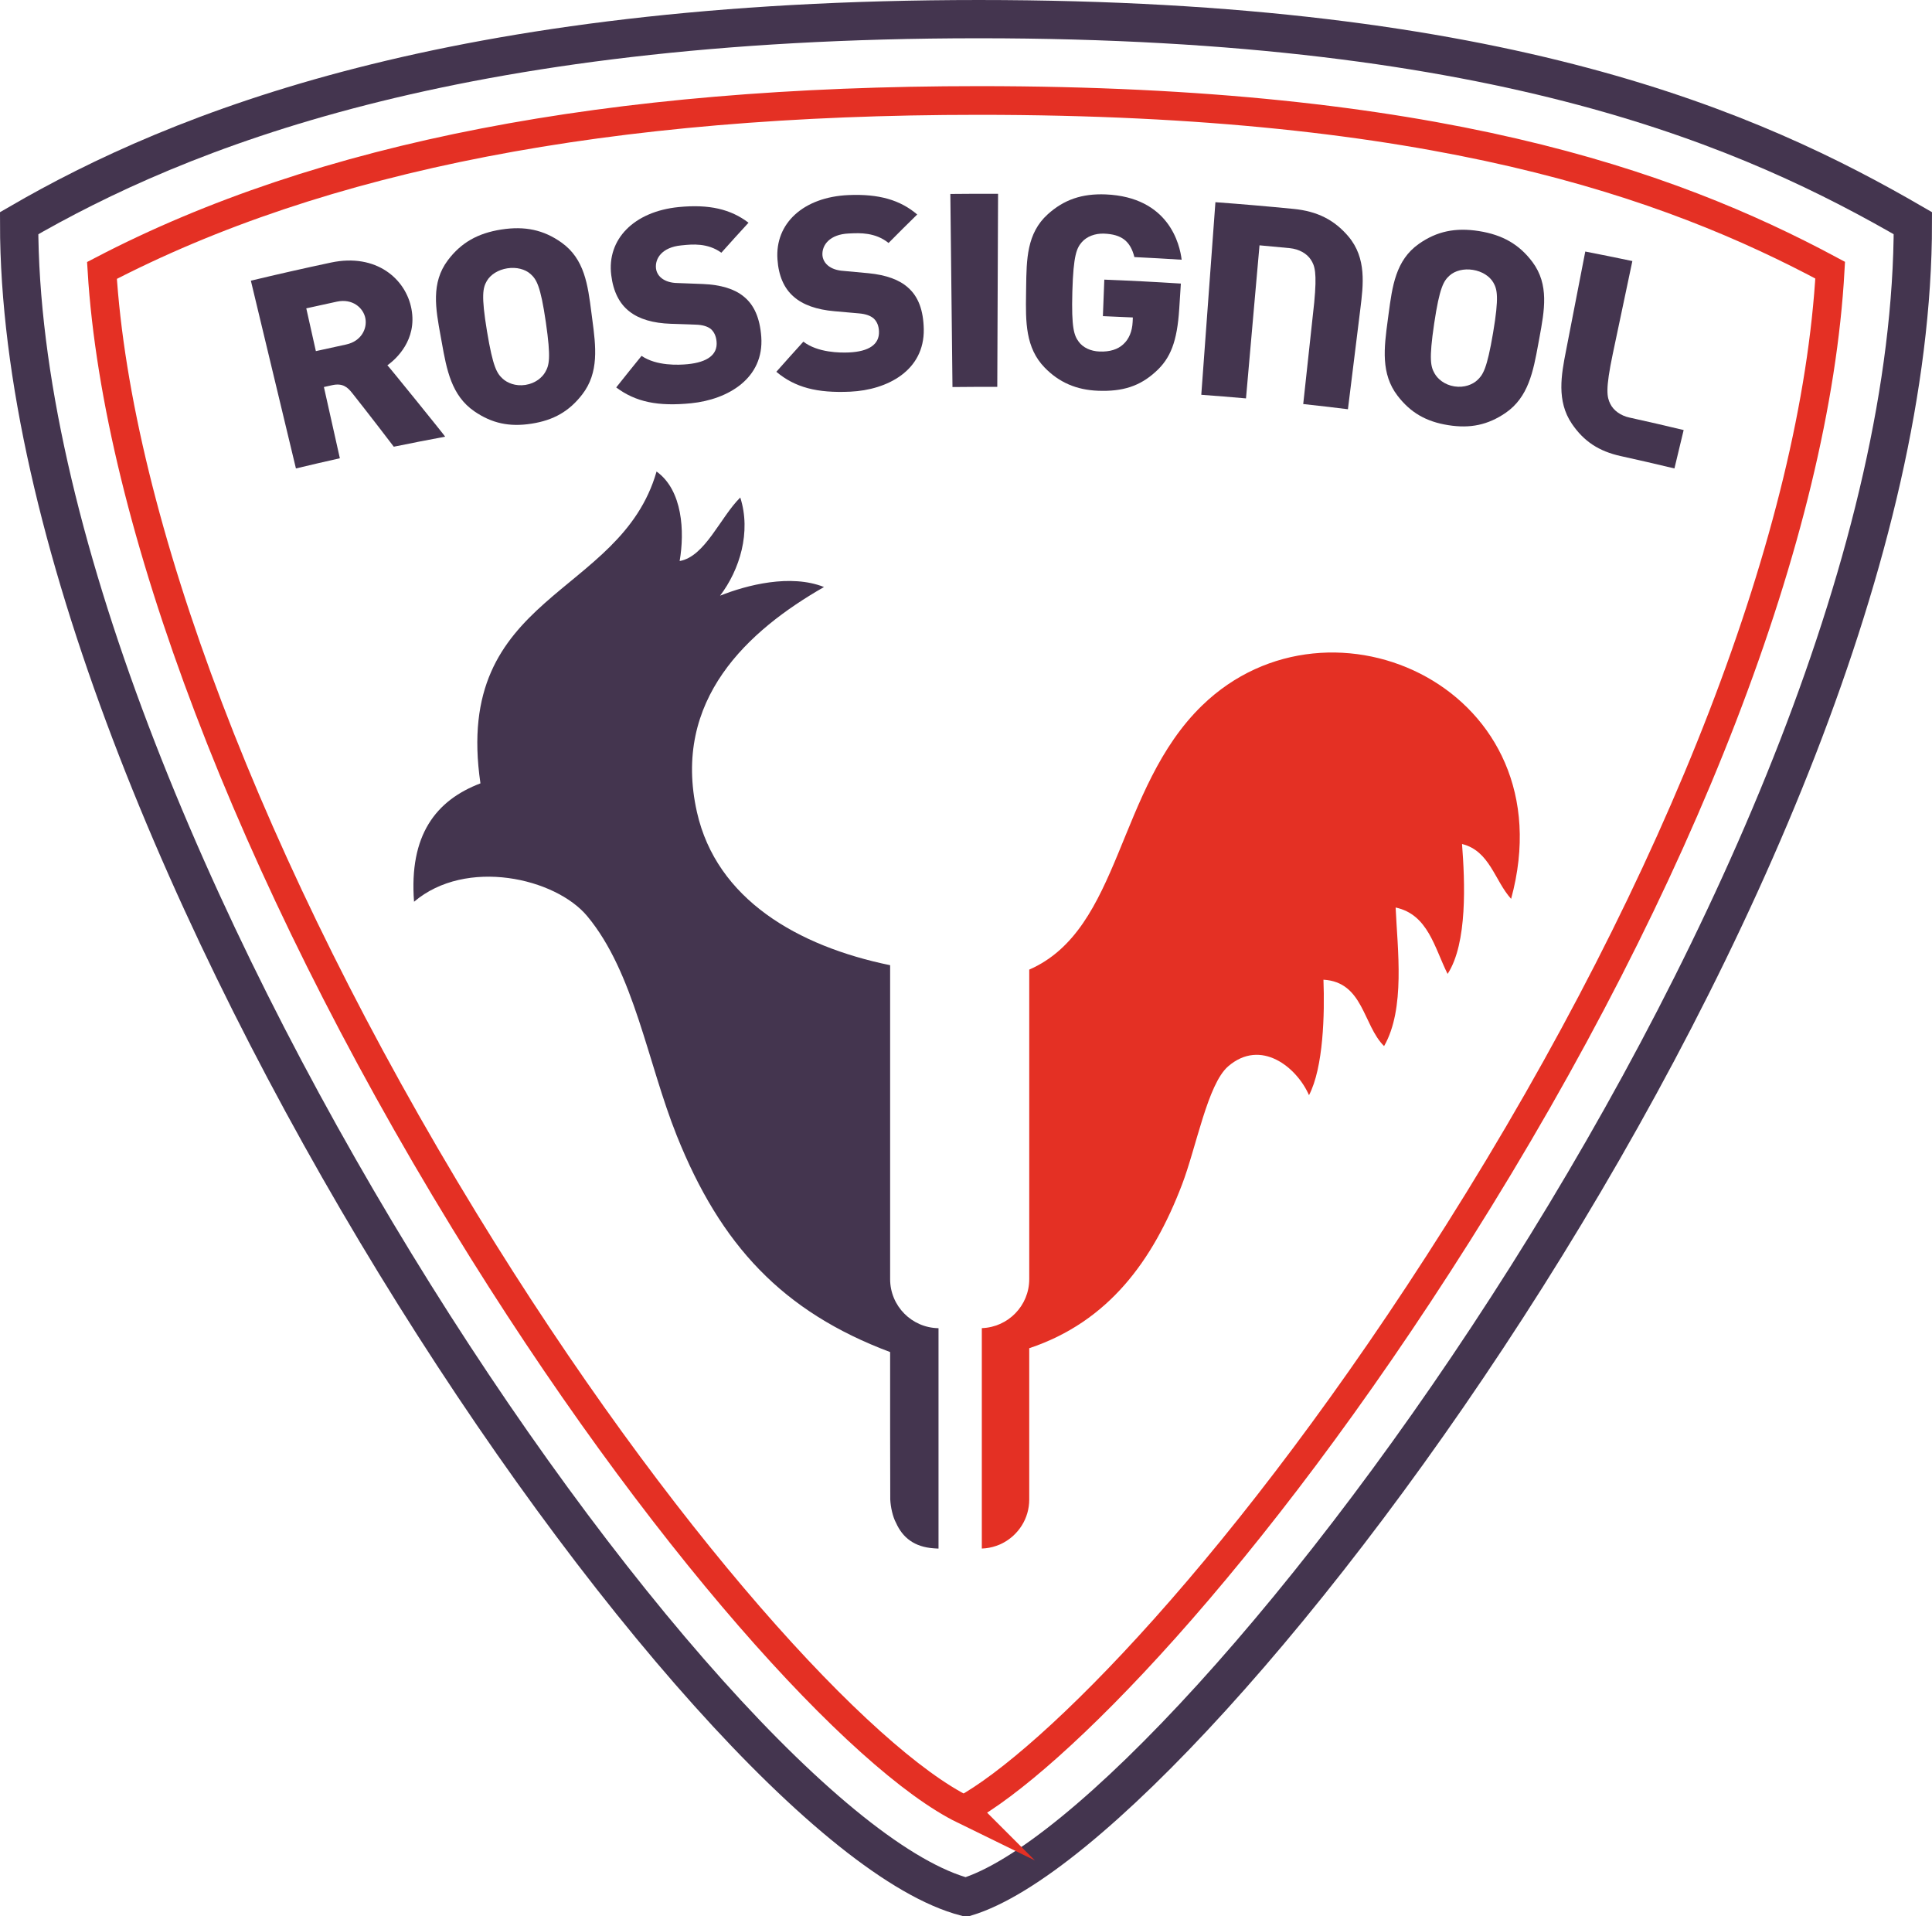 <?xml version="1.0" encoding="UTF-8"?>
<!DOCTYPE svg PUBLIC "-//W3C//DTD SVG 1.1//EN" "http://www.w3.org/Graphics/SVG/1.1/DTD/svg11.dtd">
<!-- Creator: CorelDRAW 2019 (64-Bit) -->
<svg xmlns="http://www.w3.org/2000/svg" xml:space="preserve" width="71.261mm" height="70.673mm" version="1.1" style="shape-rendering:geometricPrecision; text-rendering:geometricPrecision; image-rendering:optimizeQuality; fill-rule:evenodd; clip-rule:evenodd"
viewBox="0 0 50036.33 49623.25"
 xmlns:xlink="http://www.w3.org/1999/xlink"
 xmlns:xodm="http://www.corel.com/coreldraw/odm/2003">
 <defs>
  <style type="text/css">
   <![CDATA[
    .str0 {stroke:#44354F;stroke-width:990.81;stroke-miterlimit:10}
    .str1 {stroke:#E43024;stroke-width:743.09;stroke-miterlimit:10}
    .fil2 {fill:none}
    .fil1 {fill:#E43024}
    .fil0 {fill:#44354F}
   ]]>
  </style>
 </defs>
 <g id="Layer_x0020_1">
  <g id="_2364861599312">
   <path class="fil0" d="M24306.39 34394.14c-693.73,-9.9 -1253.27,-574.64 -1253.27,-1270.97l0 -8128.81c-2397.22,-492.56 -4494.19,-1709.04 -5002.41,-3961.26 -659.11,-2919.34 1336.69,-4713.62 3289.79,-5832 -864.14,-343.91 -1995.52,-53.5 -2691.77,224.2 509.34,-669.57 809.58,-1647.18 523.52,-2542.07 -515.52,506.88 -911.53,1530.62 -1570.29,1644.86 131.09,-759.52 79.34,-1831.63 -598.09,-2317.87 -936.39,3275.82 -5286.08,3138.2 -4560.97,8075.17 -1155.25,439.9 -1851.79,1338.72 -1719.85,3065.74 1348.48,-1146.61 3662.28,-616.42 4486.33,373.83 1214.51,1459.35 1556.18,3778.84 2317.8,5682.16 1136.57,2840.91 2741.48,4559.49 5525.94,5605.28l0 2075.07c0,719.07 3.37,1217.46 3.37,1743.3 9.97,195.69 62.7,445.87 151.45,608.34 169.22,376 469.25,621.54 980.06,655.67 13.13,1.47 26.47,1.97 39.67,2.74 2.88,0.28 5.9,0.28 8.92,0.49 23.24,1.76 46.34,2.74 69.79,3.51l0 -5707.37z"/>
   <path class="fil1" d="M31135.31 18266.62c-2224.14,2156.87 -2089.89,5796.9 -4479.24,6842.12l0 8014.43c0,687.9 -546.2,1246.46 -1228.13,1269.49l0 5707.79c130.32,-4.42 255.86,-28.23 373.26,-69.3 13.41,-4.21 26.05,-9.2 38.9,-14.39 19.1,-7.16 38.9,-14.6 57.72,-22.82 23.03,-10.39 45.08,-20.78 66.63,-32.16 410.48,-211.07 691.62,-637.83 691.62,-1131.03l0 -3917.94c2054.71,-685.86 3204.76,-2270.69 3955.78,-4234.47 372.35,-972.27 663.88,-2605.83 1196.47,-3065.31 847.36,-730.73 1777.01,22.75 2093.33,747.51 374.04,-718.79 407.67,-2106.17 374.25,-2990.75 1035.95,60.95 1020.3,1172.87 1569.94,1719.57 555.12,-968.76 347.07,-2508.58 299.26,-3588.77 841.18,180.31 1004.71,1039.04 1345.74,1719.57 519.17,-795.33 449.1,-2390.83 373.83,-3364.5 719.07,178.14 844.62,949.8 1271.18,1420.52 1474.38,-5405.59 -4658.78,-8249.79 -8000.53,-5009.57z"/>
   <path class="fil0" d="M14120.77 9636.26c-75.34,133.2 -248.84,290.06 -511.8,330.99 -262.75,40.87 -476.06,-55.75 -588.82,-159.67 -150.4,-138.46 -251.79,-289.43 -407.46,-1228.13 -156.37,-943.48 -103.92,-1128.78 -5.13,-1303.12 98.51,-168.38 296.38,-291.53 531.6,-328.26 235.01,-36.65 461.81,20.71 605.47,151.31 148.43,135.87 254.18,296.59 391.8,1242.88 136.99,941.73 86.36,1116.42 -15.66,1294.07zm419.47 -3356.71c-461.03,-326.71 -944.46,-431.19 -1557.3,-335.98 -612,95.42 -1041.5,341.88 -1382.61,793.5 -442.78,587.84 -317.93,1256.29 -188.81,1964.48 10.18,55.61 20.22,111.29 30.4,166.9 125.9,707.7 250.46,1373.97 841.04,1781.36 454.29,312.25 908.58,410.97 1482.24,321.59 574.5,-89.24 977.18,-321.23 1313.52,-756.64 438.77,-567.48 354.87,-1240.21 259.59,-1952.61 -7.3,-56.03 -14.67,-112.13 -21.91,-168.24 -91.84,-713.95 -175.89,-1388.79 -776.16,-1814.36z"/>
   <path class="fil0" d="M18206.31 7354.48c-217.53,-9.34 -435.26,-17.55 -653.21,-25 -171.89,-1.83 -309.65,-42.97 -414.27,-121.96 -120,-92.12 -144.64,-211.14 -149.7,-258.6 -28.23,-259.94 161.42,-545.71 649.84,-593.95 13.69,-1.33 27.17,-2.81 40.72,-4.07 241.68,-24.58 645.07,-65.09 1002.6,193.23 8.36,-13.2 688.32,-764.29 703.28,-776.72 -462.23,-352.83 -1022.75,-481.96 -1805.16,-405.77 -1164.03,114.24 -1866.74,835.98 -1749.97,1763.31 51.61,423.05 210.58,739.16 469.25,939.41 253.55,200.53 615.79,305.16 1075.21,320.39 215.21,6.53 430.14,14.04 645.07,22.33 170.55,4.63 302.63,43.11 391.03,113.47 86.93,78.85 134.74,185.79 147.45,326.92 29.28,332.05 -228.9,531.6 -749.76,583.35 -231.29,22.61 -805.51,49.85 -1193.17,-215.42 -11.02,11.02 -647.66,801.58 -656.65,817.16 504.22,377.62 1082.23,496.35 1943.21,409.57 956.19,-97.32 1889.56,-647.88 1813.94,-1719.29 -36.23,-487.86 -185.02,-830.93 -459.21,-1047.82 -235.64,-193.16 -588.75,-301.08 -1050.49,-320.53z"/>
   <path class="fil0" d="M23924.49 8524.19c-9.97,-490.1 -140.71,-840.69 -402.33,-1072.12 -223.85,-205.73 -570.5,-332.47 -1029.35,-376.99 -216.4,-20.92 -432.95,-41.01 -649.77,-60.24 -169.78,-11.09 -308.81,-59.47 -406.9,-144.15 -115.22,-98.58 -134.11,-220.62 -136.43,-266.19 -14.11,-261.13 191.2,-536.3 679.96,-558.07 14.53,-0.63 28.93,-1.19 43.46,-1.97 242.03,-11.52 645.49,-29.98 989.68,247.23 7.51,-12.71 726.8,-725.95 741.68,-737.54 -442.43,-377.27 -994.11,-536.51 -1779.18,-502.74 -1168.8,51.26 -1906.34,733.68 -1840.06,1664.94 28.79,426.28 170.76,750.46 418.48,964.48 240.7,213.95 596.62,338.02 1054.63,378.04 213.52,18.05 426.84,36.93 640.08,56.66 170.41,14.46 300.1,60.1 383.3,135.16 85.24,83.21 127.79,192.67 132.78,334.22 11.37,333.17 -259.66,518.61 -779.74,542.06 -232.97,10.04 -806.63,6.04 -1178.77,-279.6 -12.08,10.39 -689.79,765.21 -699.69,780.37 482.73,405.35 1052.74,554.98 1916.95,514.82 958.65,-45.36 1918.84,-545.43 1901.22,-1618.39z"/>
   <path class="fil0" d="M25828.24 10018.51c-386.68,-1.54 -773.56,-0.28 -1160.24,4.14 -18.61,-1666.84 -37,-3333.47 -55.33,-5000.3 411.81,-4.49 823.91,-5.9 1236.14,-4.21 -6.95,1666.77 -13.62,3333.61 -20.57,5000.38z"/>
   <path class="fil0" d="M30540.52 8001.58c14.18,-219.42 28.02,-438.92 42.13,-658.34 -660.37,-42.34 -1321.24,-76.32 -1982.39,-102.09 -12.36,315.2 -24.79,630.39 -36.86,945.45 258.6,10.18 517.42,21.56 776.02,34.12 -1.97,40.16 -3.72,80.33 -5.69,120.49 -11.87,242.31 -97.11,443.13 -240.77,572.82 -144.15,135.16 -351.5,199.2 -616.28,189.02 -230.87,-8.85 -427.33,-100.83 -539.25,-253.9 -116.7,-159.74 -192.25,-337.03 -165.01,-1298.63 27.03,-955.98 114.94,-1126.88 245.26,-1279.88 128.07,-146.47 342.79,-229.67 575.91,-220.69 452.82,17.55 681.93,193.65 785.71,607.29 408.23,19.66 815.97,42.55 1223.92,68.53 -46.06,-385.34 -320.81,-1623.09 -1971.01,-1691.69 -613.54,-23.24 -1076.96,136.43 -1496.36,514.4 -545.71,493.05 -550.42,1172.24 -560.04,1892.02 -0.77,56.45 -1.47,113.05 -2.25,169.71 -11.16,718.51 -17.55,1396.37 482.8,1909.43 372.56,383.23 822.85,577.73 1381.41,599.01 639.1,24.79 1081.95,-119.37 1487.44,-488.14 392.36,-350.87 561.3,-789.43 615.3,-1628.92z"/>
   <path class="fil0" d="M37539.64 7137.51c143.94,-130.25 371.3,-186.77 605.68,-149.35 234.59,37.07 434.21,161.42 531.32,330.01 97.6,174.55 151.31,360.34 -8.22,1303.26 -158.76,939.06 -262.82,1089.53 -412.65,1226.66 -112.41,103.64 -327.69,199.2 -589.81,157.63 -262.32,-41.78 -434.42,-198.85 -510.46,-332.54 -100.55,-176.94 -152.37,-352.06 -12.43,-1294.14 140.99,-946.01 248,-1106.1 396.58,-1241.55zm-33.14 3871.95c573.66,91.35 1028.16,-5.9 1484.98,-316.53 591.28,-405.56 717.11,-1071.69 846.58,-1778.69 10.18,-55.61 20.57,-111.15 30.75,-166.76 130.04,-708.05 258.11,-1375.94 -182.07,-1965.04 -341.32,-453.1 -768.36,-700.61 -1381.91,-798.28 -611.86,-97.04 -1095.64,5.76 -1558.08,330.99 -601.67,423.68 -687.9,1098.24 -783.74,1811.62 -7.65,56.1 -15.1,112.2 -22.33,168.24 -95.84,712.26 -182.07,1384.71 254.95,1953.67 335.35,436.53 738.38,670.06 1310.85,760.78z"/>
   <path class="fil0" d="M42197.22 10812.16c-222.44,-49.08 -407.95,-180.52 -492.7,-353.11 -87.63,-178.28 -130.53,-367.09 65.65,-1301.3 0,-0.07 487.01,-2308.18 505.83,-2397.57 -405.98,-85.31 -812.25,-167.53 -1219.22,-246.53 -166.9,859.36 -334.15,1718.73 -500.84,2578.16 -118.66,606.38 -248.21,1291.26 153.84,1882.05 310.84,456.89 699.48,712.05 1267.45,837.11 463.49,102.16 926.42,208.75 1388.44,319.69 79.76,-331.56 159.25,-662.9 238.73,-994.46 -468.12,-112.48 -937.3,-220.48 -1407.18,-324.04z"/>
   <path class="fil0" d="M8962.41 8921.26c-260.85,55.75 -521.49,112.77 -781.99,171.11 -0.49,-2.53 -1.12,-5.06 -1.69,-7.58 -82.15,-366.73 -164.3,-733.54 -246.46,-1100.27 264.22,-59.26 528.58,-117.12 793.22,-173.57 402.96,-85.73 681.44,157.98 736.14,426.49 54.84,269.56 -102.87,599.43 -499.23,683.83zm1113.4 506.04c173.43,-132.78 731.36,-619.02 580.68,-1425.51 -144.22,-776.37 -908.94,-1451.63 -2084.27,-1203.07 -693.23,147.31 -1385.06,303.96 -2075.21,469.67 389.13,1620.71 778.19,3241.55 1167.26,4862.26 378.74,-90.86 757.9,-178.91 1137.56,-263.94 -137.76,-614.87 -275.38,-1229.89 -413.15,-1844.83 70.36,-15.73 140.78,-31.46 211.28,-47.04 277.07,-61.09 401.56,51.4 525.98,209.52 375.93,472.62 1070.22,1376.78 1072.26,1383.24 443.06,-90.58 886.82,-177.15 1331,-259.73 -9.48,-25.84 -1488.35,-1853.33 -1496.64,-1849.33 14.39,-10.46 28.86,-20.85 43.25,-31.25z"/>
   <path class="fil0" d="M32470.88 8032.41c49.85,-559.9 99.35,-1119.72 148.93,-1679.76 261.06,23.1 522.12,47.54 782.97,73.3 236.55,23.24 442.64,136.71 547.4,300.1 100.83,155.88 161,325.1 86.22,1109.61 -94.86,875.79 -189.72,1751.45 -284.58,2627.1 385.9,41.85 772.09,86.72 1157.71,134.39 53.78,-436.32 107.99,-872.56 162.06,-1308.81 53.5,-432.53 107.22,-864.98 160.51,-1297.51 75.06,-611.78 164.16,-1304.95 -307.68,-1864.92 -365.61,-431.61 -806.49,-655.25 -1421.58,-716.05 -674.49,-66.42 -1349.47,-124.42 -2025.22,-174.06 -121.89,1662.41 -244,3324.83 -365.89,4987.24 385.97,28.3 772.09,59.47 1157.78,93.74 1.26,-13.34 201.66,-2284.24 201.38,-2284.38z"/>
   <path class="fil2 str0" d="M25348.46 495.44c-13623.64,0 -20724.58,2889.85 -24853.02,5284.33 0,15770.54 17793.51,41614.09 24522.66,43348.05l0.21 0c6027.27,-1816.4 24522.59,-26586.7 24522.59,-43348.05 -4128.44,-2394.48 -10568.79,-5284.26 -24192.43,-5284.33z"/>
   <path class="fil2 str1" d="M24966.28 46866.54c-2628.65,-1284.1 -7891.06,-6999.12 -12935.96,-15248.14 -5545.24,-9067.03 -8991.62,-18139.04 -9389.67,-24615.27 5675.21,-2959.71 13122.17,-4401.23 22707.8,-4401.23 11744.83,0 17833.4,2131.17 22050.8,4394 -379.93,6767.48 -3845.83,15761.56 -9640.41,24937.35 -5430.09,8598.48 -10528.63,13695.47 -12792.58,14933.3z"/>
  </g>
 </g>
</svg>
